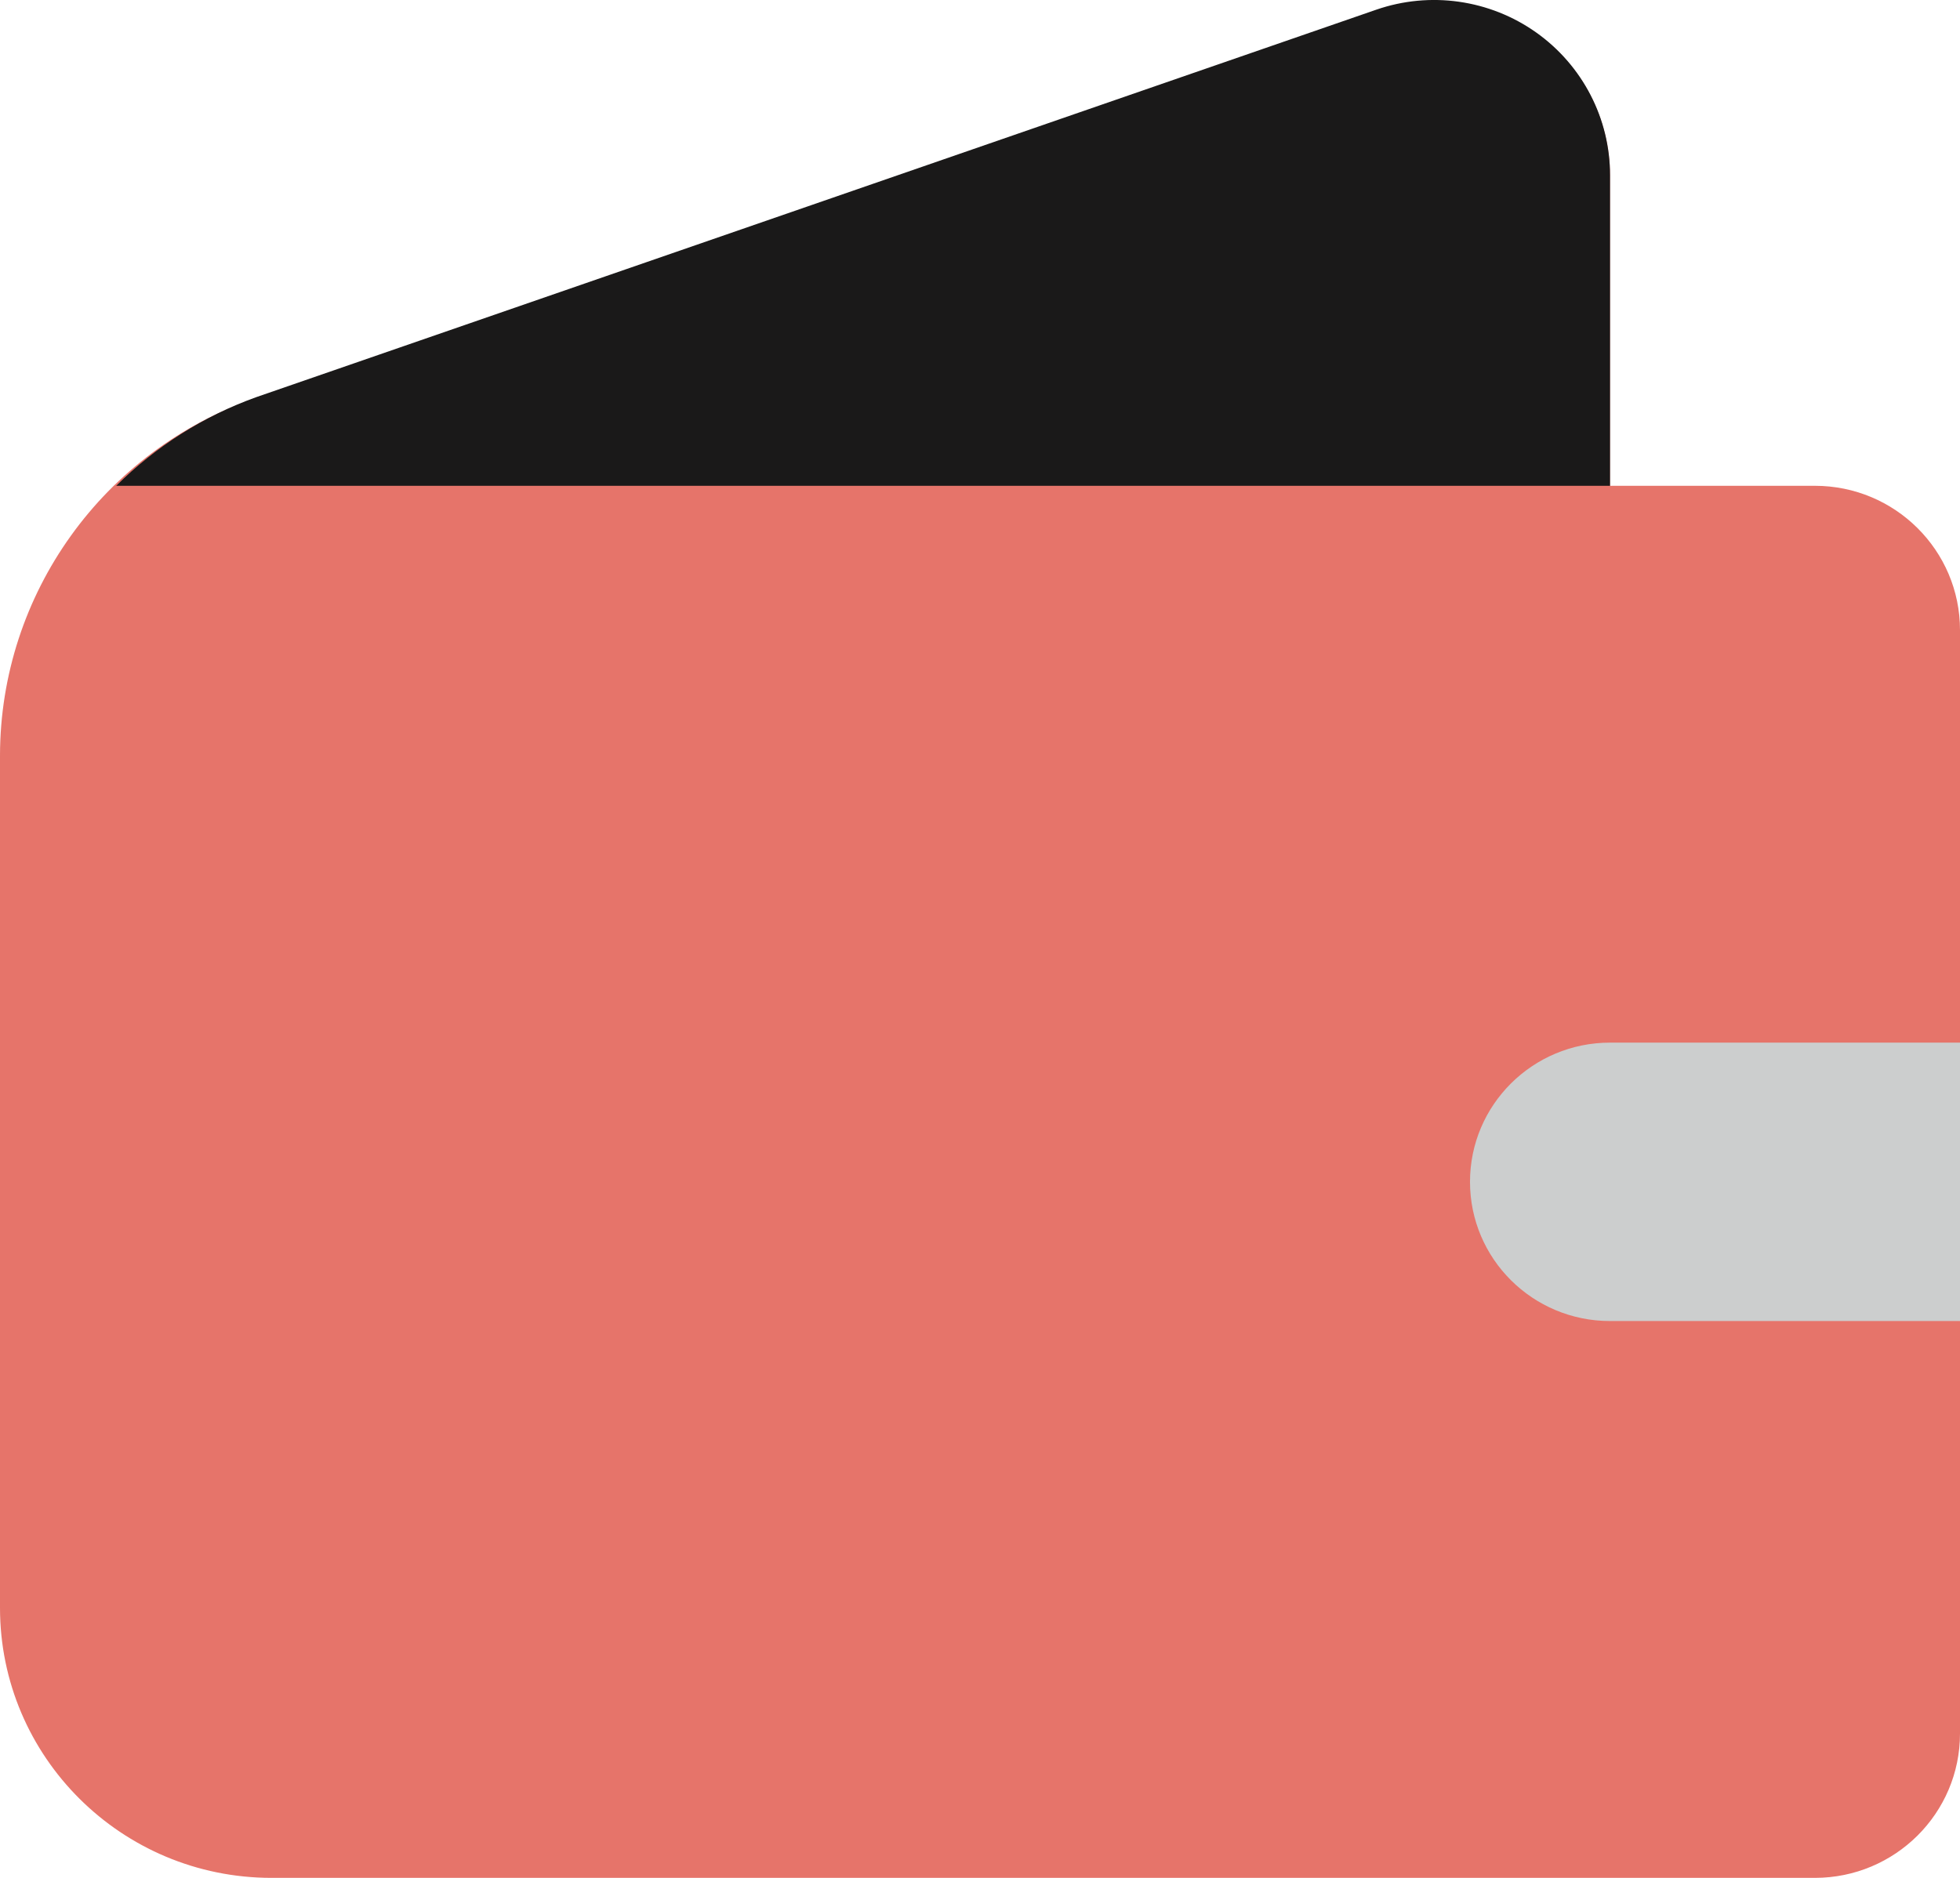 <?xml version="1.0" encoding="UTF-8"?>
<svg width="48px" height="46px" viewBox="0 0 48 46" version="1.1" xmlns="http://www.w3.org/2000/svg" xmlns:xlink="http://www.w3.org/1999/xlink">
    <title>coop-4</title>
    <g id="Page-1" stroke="none" stroke-width="1" fill="none" fill-rule="evenodd">
        <g id="coop-4" fill-rule="nonzero">
            <path d="M44.446,11.9 L39.429,11.9 L39.429,4.296 C39.427,2.912 38.753,1.613 37.619,0.81 C36.485,0.007 35.03,-0.202 33.714,0.25 L6.286,9.741 C2.528,11.033 0.006,14.55 0,18.504 L0,39.385 C0,43.038 2.978,46 6.651,46 L44.446,46 C46.409,46 48,44.417 48,42.465 L48,15.435 C48,13.483 46.409,11.9 44.446,11.9 Z" id="Path" fill="#E6746A"></path>
            <path d="M6.274,9.729 C4.985,10.193 3.814,10.934 2.846,11.9 L39.429,11.9 L39.429,4.296 C39.432,2.907 38.758,1.602 37.62,0.795 C36.483,-0.011 35.022,-0.219 33.703,0.238 L6.274,9.729 Z" id="Path" fill="#1A1919"></path>
            <path d="M48,25.54 L39.429,25.54 C37.535,25.54 36,27.067 36,28.95 C36,30.834 37.535,32.36 39.429,32.36 L48,32.36 L48,25.54 Z" id="Path" fill="#CCCECE"></path>
        </g>
    </g>
</svg>